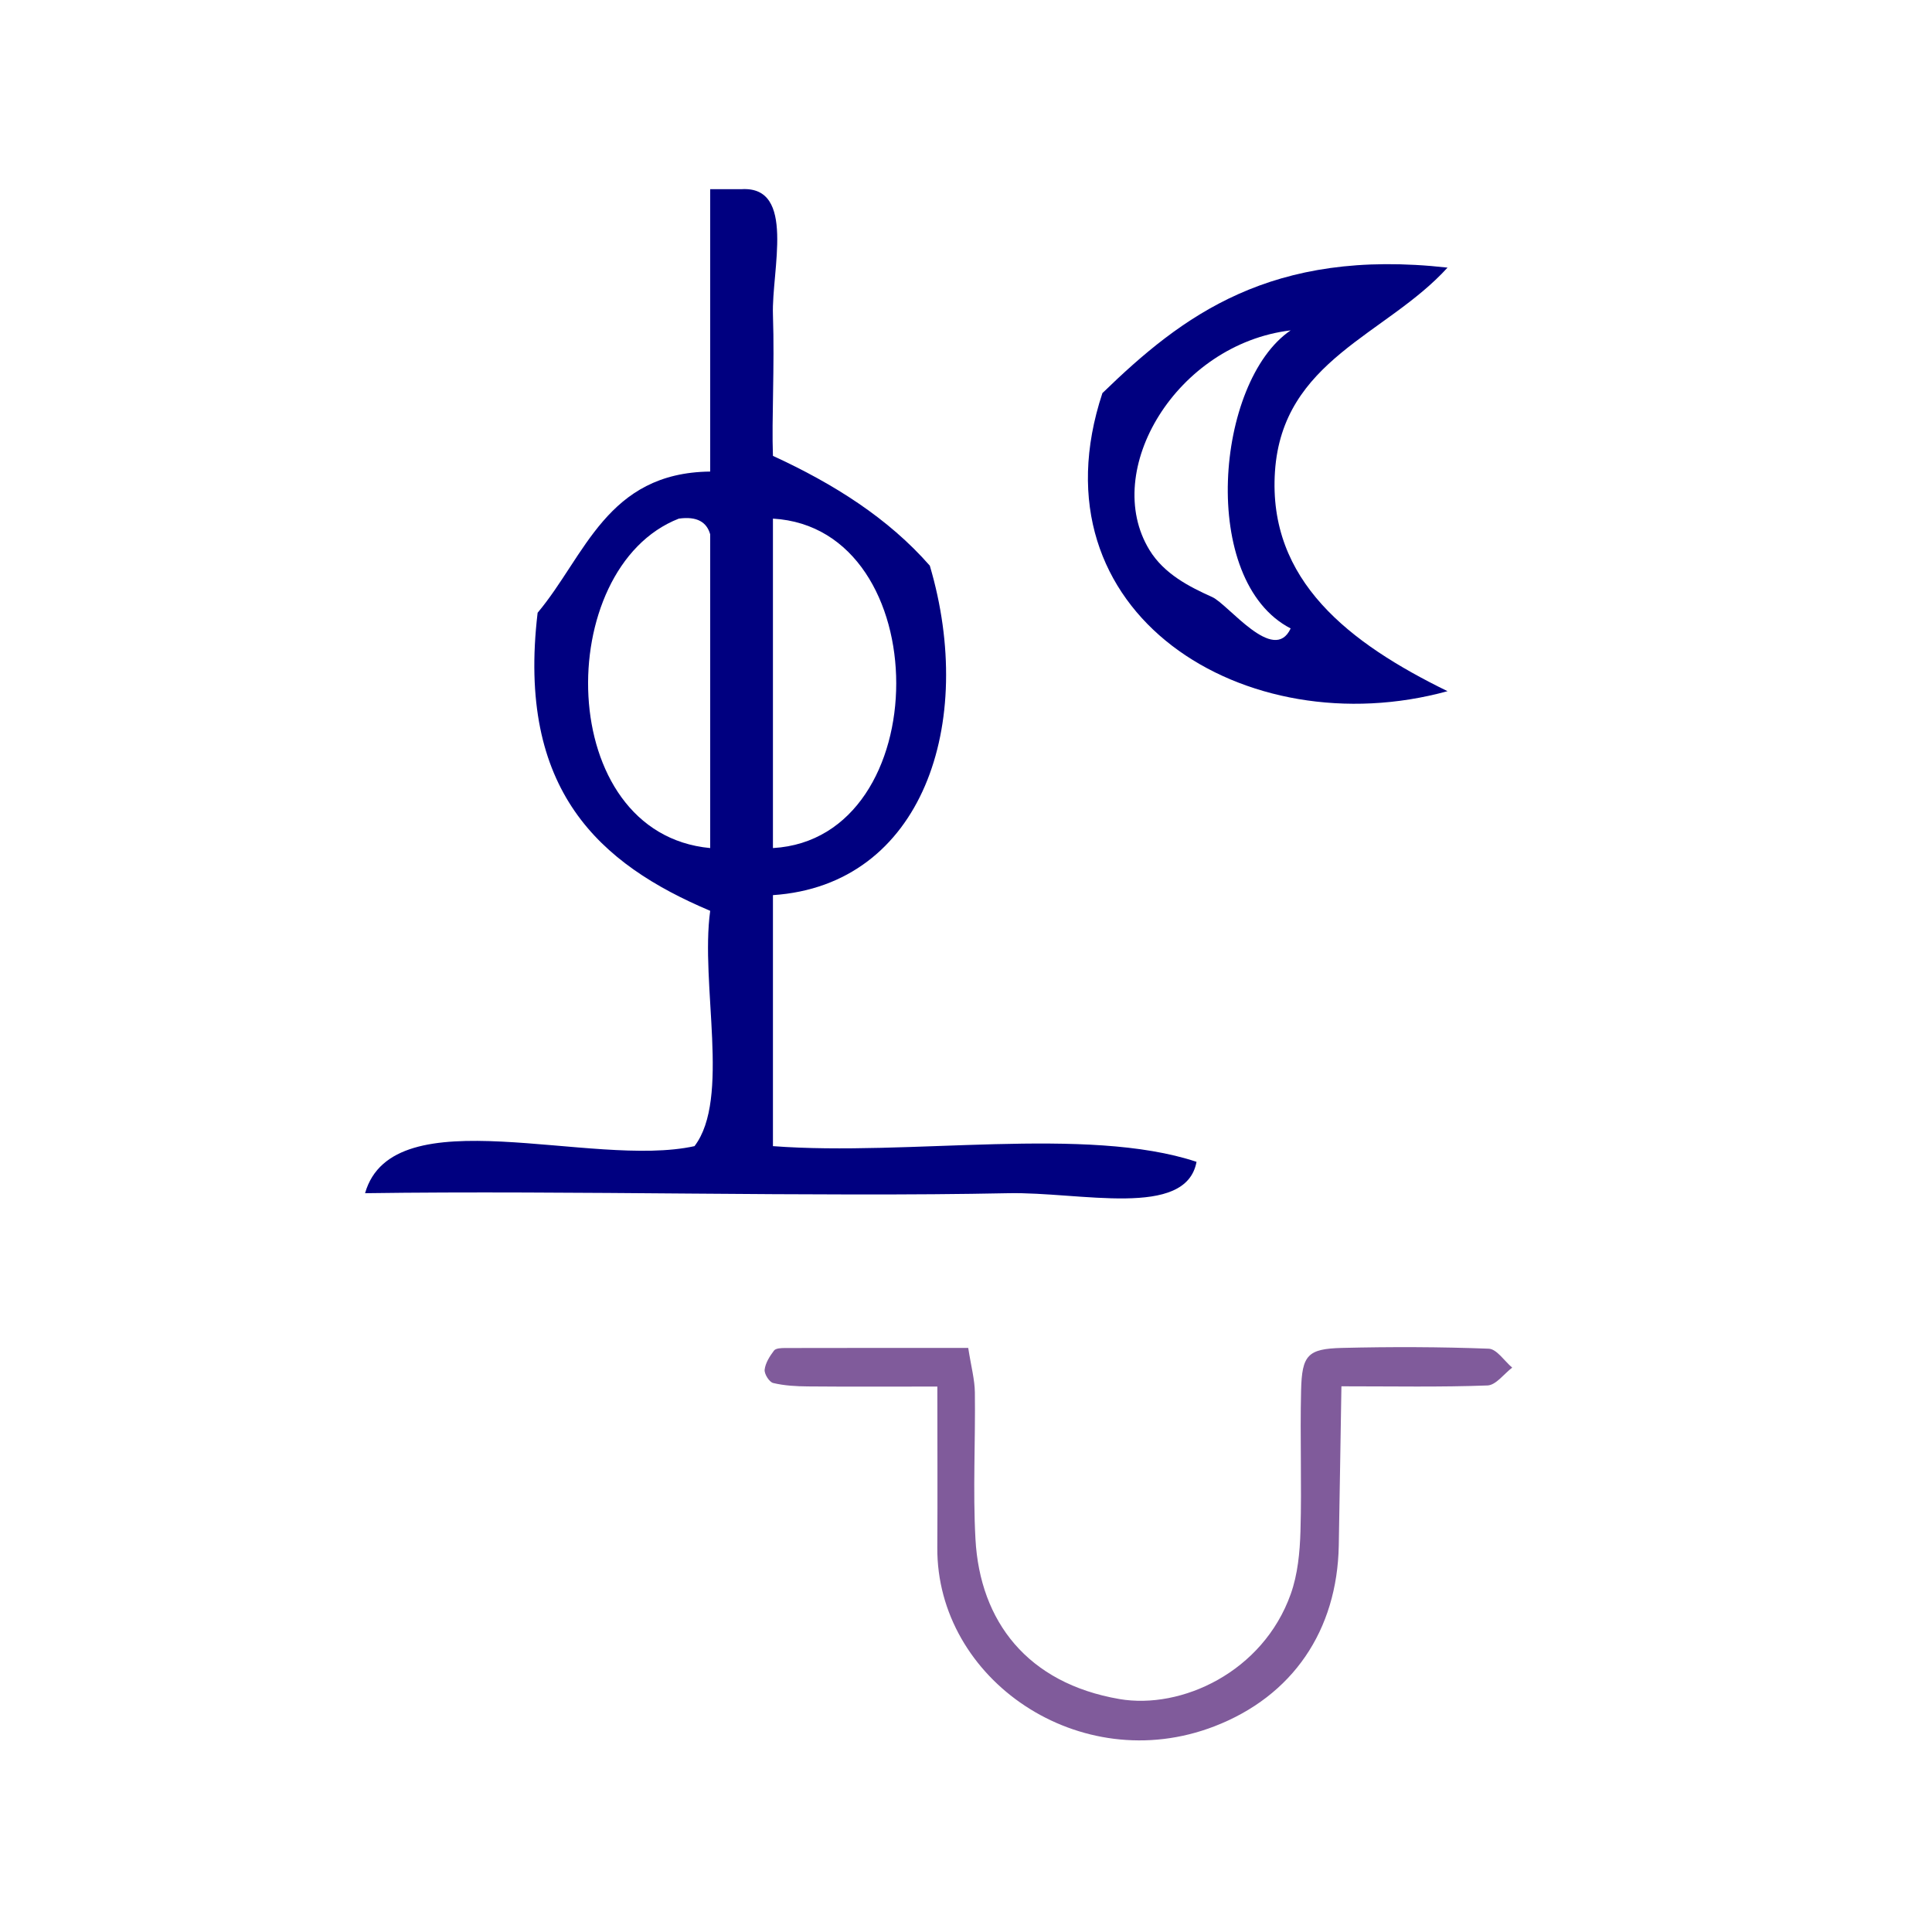 <?xml version="1.0" encoding="UTF-8" standalone="no"?>
<!-- Generator: Adobe Illustrator 15.0.0, SVG Export Plug-In . SVG Version: 6.00 Build 0)  -->

<svg
   xmlns:dc="http://purl.org/dc/elements/1.1/"
   xmlns:cc="http://creativecommons.org/ns#"
   xmlns:rdf="http://www.w3.org/1999/02/22-rdf-syntax-ns#"
   xmlns:svg="http://www.w3.org/2000/svg"
   xmlns="http://www.w3.org/2000/svg"
   xmlns:sodipodi="http://sodipodi.sourceforge.net/DTD/sodipodi-0.dtd"
   xmlns:inkscape="http://www.inkscape.org/namespaces/inkscape"
   version="1.1"
   id="Calque_1"
   x="0px"
   y="0px"
   width="100px"
   height="100px"
   viewBox="0 0 100 100"
   style="enable-background:new 0 0 100 100;"
   xml:space="preserve"
   sodipodi:docname="unideo-29-muslim.svg"
   inkscape:version="0.92.1 r15371"><defs
   id="defs15" /><sodipodi:namedview
   pagecolor="#ffffff"
   bordercolor="#666666"
   borderopacity="1"
   objecttolerance="10"
   gridtolerance="10"
   guidetolerance="10"
   inkscape:pageopacity="0"
   inkscape:pageshadow="2"
   inkscape:window-width="838"
   inkscape:window-height="655"
   id="namedview13"
   showgrid="false"
   inkscape:zoom="2.36"
   inkscape:cx="50"
   inkscape:cy="50"
   inkscape:window-x="0"
   inkscape:window-y="0"
   inkscape:window-maximized="0"
   inkscape:current-layer="Calque_1" />
<g
   id="g10"
   style="fill:#000080;fill-opacity:1"
   transform="matrix(0.812,0,0,0.812,6.31,-4.691)">
	<g
   id="g8"
   style="fill:#000080;fill-opacity:1">
		<g
   id="g6"
   style="fill:#000080;fill-opacity:1">
			<path
   d="m 37.499,17.836 c 0.667,0 1.333,0 2,0 3.48,-0.21 1.905,5.185 2,8 0.113,3.352 -0.088,6.642 0,9 3.882,1.785 7.356,3.979 10,7 2.968,10.03 -0.447,20.362 -10,21 0,5.333 0,10.667 0,16 8.673,0.66 19.991,-1.325 27.001,1 -0.672,3.646 -7.414,1.905 -12,2 -12.334,0.254 -27.806,-0.188 -41.001,0 1.784,-6.217 14.446,-1.554 21,-3 2.309,-3.024 0.354,-10.313 1,-15 -7.026,-2.973 -12.349,-7.65 -11,-19 3.042,-3.625 4.403,-8.93 11,-9 0,-6 0,-12 0,-18 z m 0,42 c 0,-6.667 0,-13.333 0,-20 -0.221,-0.778 -0.837,-1.162 -2,-1 -8.058,3.145 -7.969,20.07 2,21 z m 4,0 c 10.479,-0.604 10.479,-20.396 0,-21 0,7 0,14 0,21 z"
   id="path2"
   style="fill:#000080;fill-opacity:1"
   inkscape:connector-curvature="0" />
			<path
   d="m 84.5,22.836 c -3.905,4.301 -10.527,5.883 -11,13 -0.463,6.957 4.752,10.946 11,14 -12.839,3.53 -26.656,-4.923 -22,-19 5.076,-4.923 10.74,-9.259 22,-8 z m -19,18 c 0.938,1.535 2.547,2.346 4,3 1.034,0.468 3.929,4.316 5,2 -5.864,-3.026 -4.798,-15.745 0,-19 -7.258,0.872 -12.105,8.925 -9,14 z"
   id="path4"
   style="fill:#000080;fill-opacity:1"
   inkscape:connector-curvature="0" />
		</g>
	</g>
</g>
<path
   inkscape:connector-curvature="0"
   d="m 77.056,69.808 c -2.528,-0.095 -5.062,-0.102 -7.591,-0.04 -1.777,0.045 -2.078,0.364 -2.121,2.201 -0.059,2.427 0.038,4.861 -0.032,7.288 -0.032,1.092 -0.141,2.234 -0.504,3.252 -1.437,4.035 -5.659,5.985 -8.87,5.433 -4.751,-0.818 -7.214,-4.007 -7.448,-8.277 -0.138,-2.523 0.002,-5.061 -0.031,-7.591 -0.008,-0.67 -0.193,-1.337 -0.344,-2.306 -3.247,0 -6.362,-0.002 -9.477,0.005 -0.197,0 -0.483,0.01 -0.575,0.131 -0.221,0.292 -0.445,0.642 -0.485,0.99 -0.025,0.221 0.239,0.642 0.441,0.69 0.58,0.139 1.195,0.172 1.798,0.177 2.106,0.019 4.213,0.007 6.7,0.007 0,3.073 0.015,5.699 -0.002,8.326 -0.047,6.845 7.385,11.94 14.336,9.263 4.064,-1.565 6.364,-4.97 6.444,-9.365 0.049,-2.693 0.089,-5.386 0.137,-8.237 2.725,0 5.146,0.048 7.562,-0.044 0.437,-0.017 0.852,-0.6 1.277,-0.923 -0.404,-0.342 -0.799,-0.963 -1.216,-0.98 z"
   id="path2-71"
   style="clip-rule:evenodd;fill:#805b9b;fill-opacity:1;fill-rule:evenodd;stroke-width:0.812" /></svg>